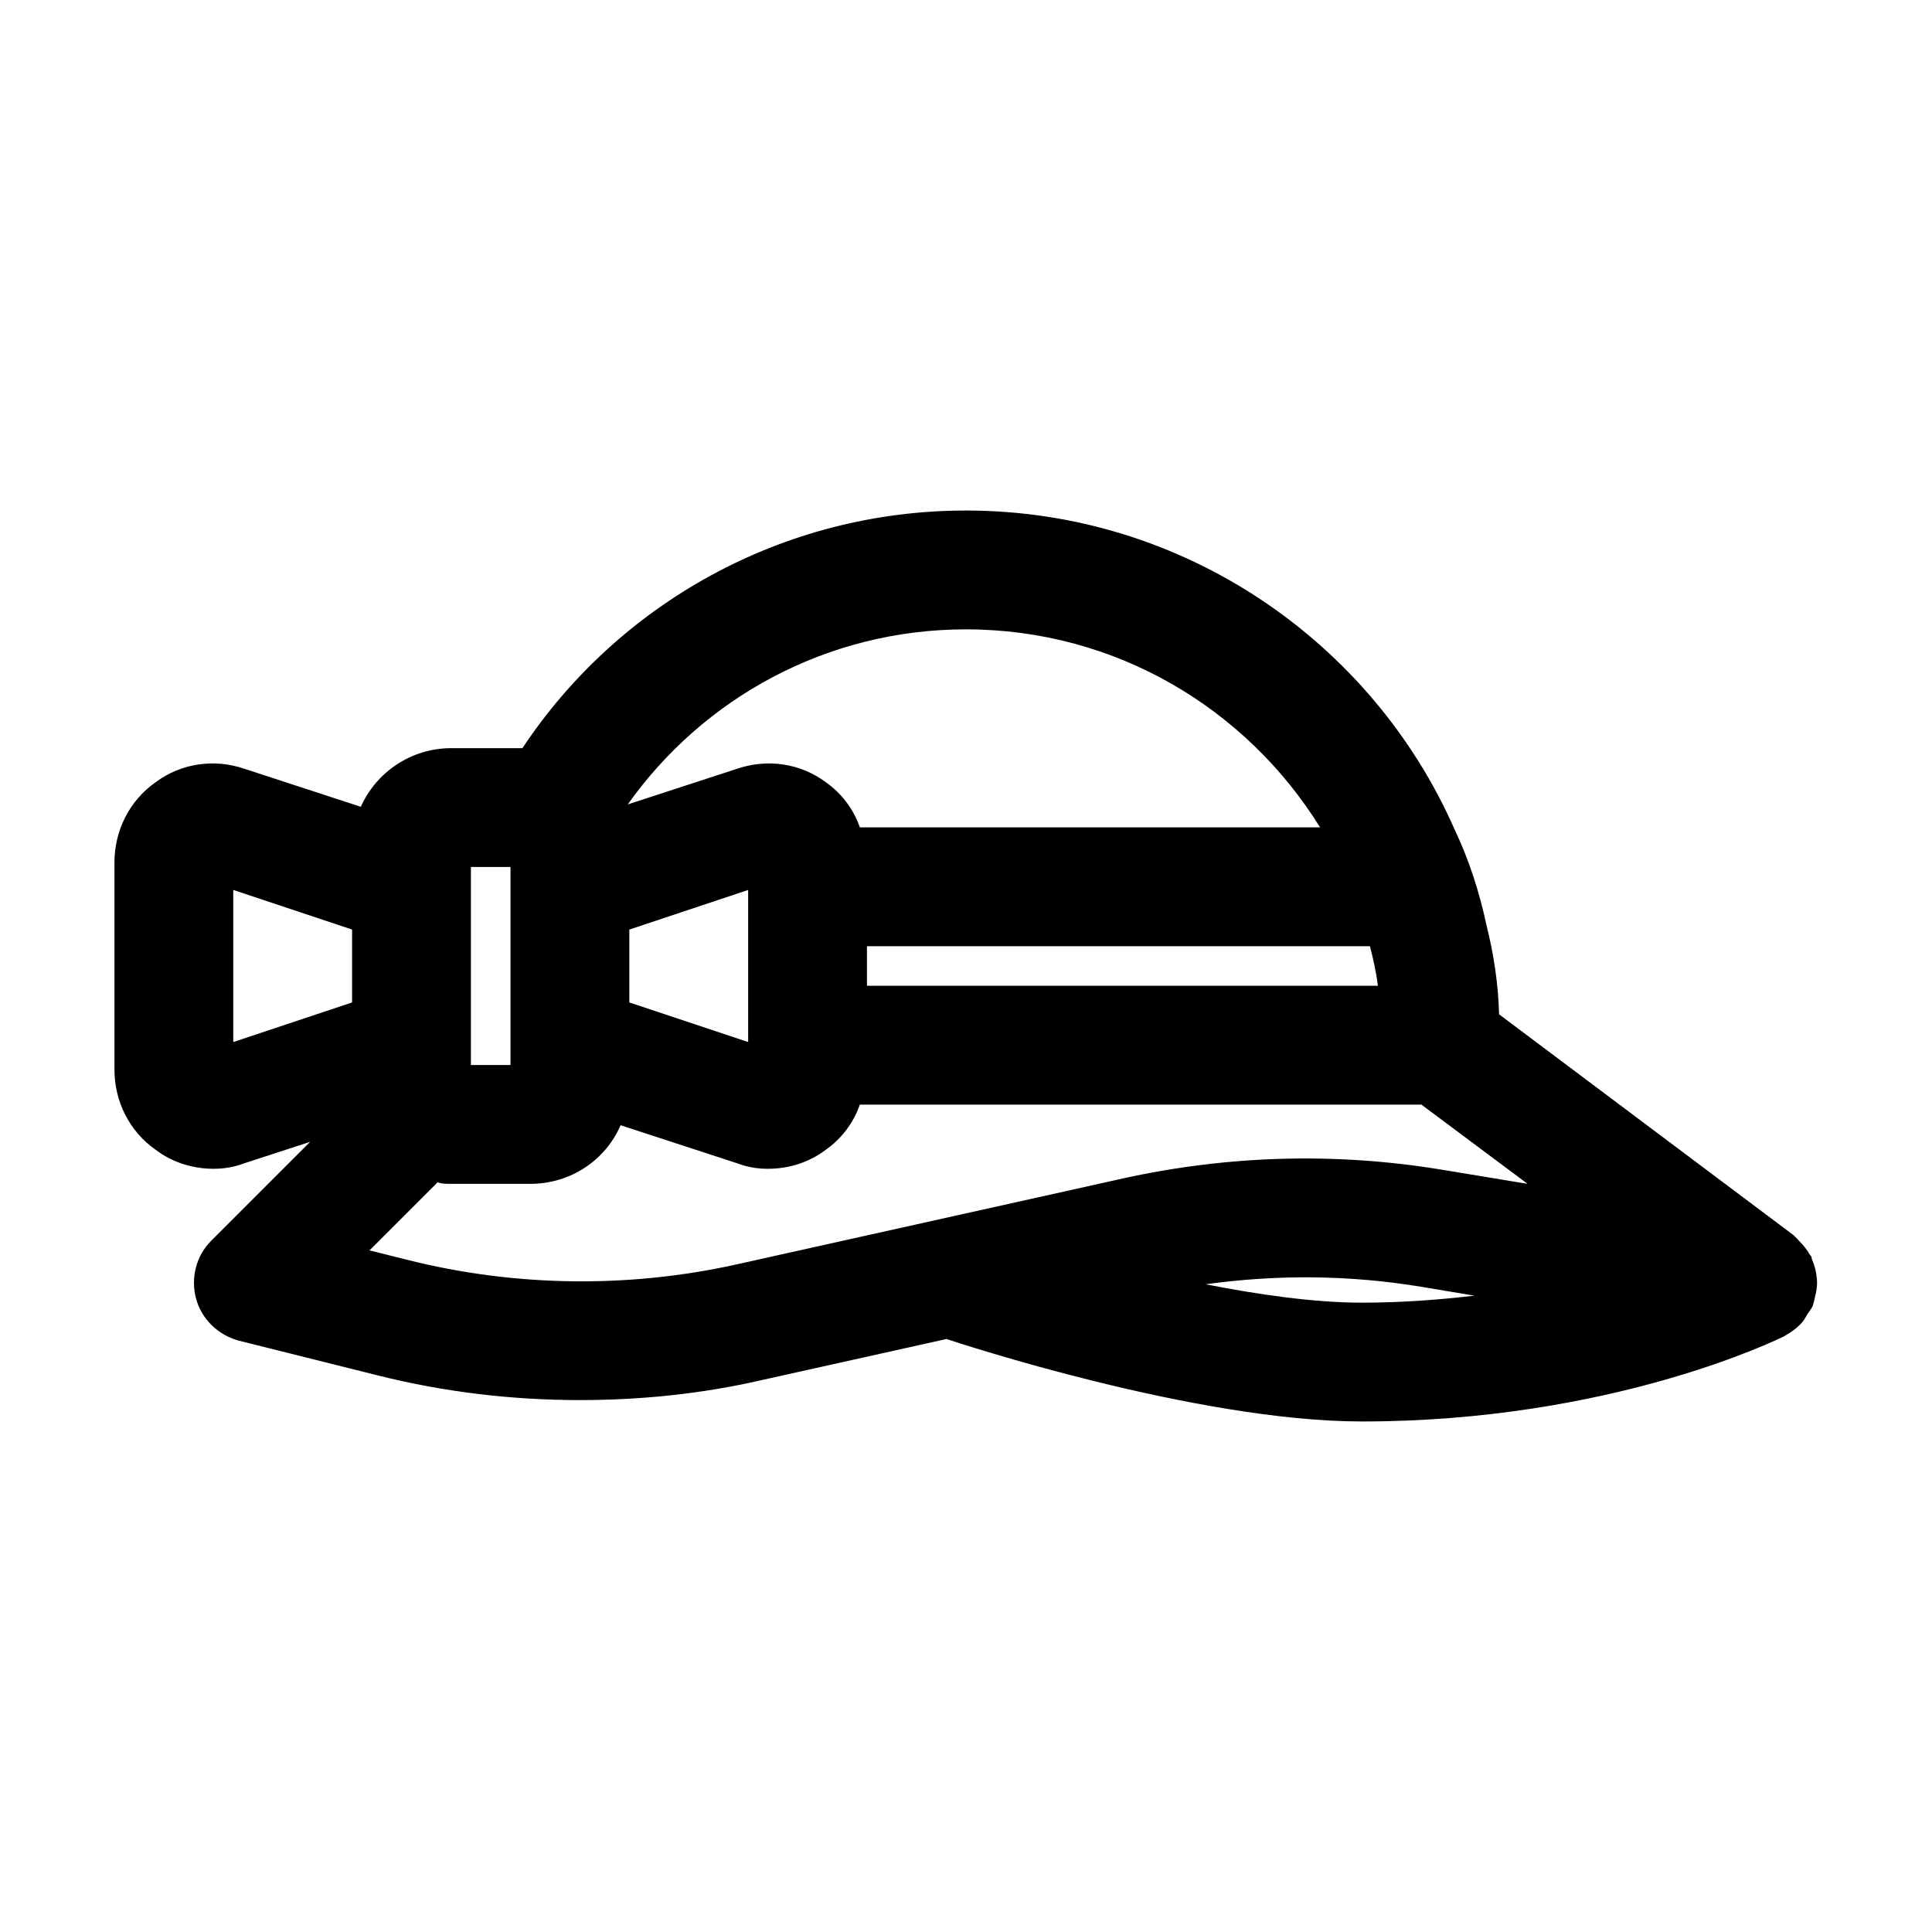 <?xml version="1.0" encoding="UTF-8"?>
<!-- Uploaded to: SVG Repo, www.svgrepo.com, Generator: SVG Repo Mixer Tools -->
<svg fill="#000000" width="800px" height="800px" version="1.1" viewBox="144 144 512 512" xmlns="http://www.w3.org/2000/svg">
 <path d="m624.54 489.5c0.227-0.605 0.316-1.223 0.469-1.852 0.352-1.352 0.562-2.684 0.531-4.055-0.012-0.461-0.078-0.902-0.133-1.367-0.176-1.527-0.562-2.977-1.184-4.398-0.121-0.277-0.094-0.574-0.227-0.848-0.098-0.199-0.281-0.309-0.387-0.5-0.711-1.281-1.633-2.414-2.703-3.484-0.379-0.379-0.684-0.816-1.094-1.152-0.172-0.141-0.27-0.336-0.449-0.469l-78.09-58.566c-0.211-8.188-1.469-16.164-3.359-23.723-1.887-8.816-4.617-17.215-8.395-25.191-21.836-49.75-71.797-84.598-129.52-84.598-48.91 0-92.363 24.98-117.55 62.977h-18.895c-10.707 0-19.941 6.508-23.93 15.535l-30.859-10.078c-7.977-2.727-16.793-1.469-23.512 3.57-6.926 4.828-10.918 12.805-10.918 21.203v55c0 8.395 3.988 16.375 10.918 21.203 4.41 3.356 9.867 5.035 15.324 5.035 2.731 0 5.457-0.422 8.188-1.469l17.422-5.668-26.238 26.238c-3.988 3.988-5.457 9.867-3.988 15.324 1.469 5.457 5.879 9.656 11.336 11.125l36.945 9.238c17.633 4.41 35.477 6.508 53.531 6.508 16.164 0 32.328-1.68 47.863-5.246l49.25-10.953c0.051 0.02 0.086 0.062 0.137 0.078 2.672 0.879 65.906 21.789 109.94 21.789 65.938 0 110.15-21.73 112-22.652 0.09-0.043 0.141-0.133 0.23-0.18 1.625-0.871 3.113-2.004 4.367-3.406 0.605-0.676 0.965-1.473 1.438-2.231 0.469-0.73 1.047-1.363 1.402-2.18 0.086-0.18 0.074-0.375 0.145-0.559zm-345.25-115.74v52.48h-10.496v-52.48zm62.977 46.391-31.488-10.496v-19.312l31.488-10.496zm31.488-25.398h133.3c0.84 3.359 1.68 6.926 2.098 10.496h-135.4zm26.242-83.969c39.676 0 74.312 20.992 93.836 52.48h-121.96c-1.68-4.828-4.828-9.027-9.027-11.965-6.719-5.039-15.535-6.297-23.512-3.57l-28.969 9.449c19.941-28.129 52.688-46.395 89.637-46.395zm-194.18 109.37v-40.305l31.488 10.496v19.312zm133.09 58.988c-28.551 6.297-58.57 5.879-86.906-1.258l-10.074-2.519 18.055-18.055c1.043 0.422 2.301 0.422 3.562 0.422h20.992c10.707 0 19.941-6.297 23.93-15.535l30.859 10.074c2.727 1.051 5.457 1.473 8.188 1.473 5.457 0 10.918-1.68 15.324-5.039 4.199-2.938 7.348-7.137 9.027-11.965h148.83l28.129 20.992-22.883-3.777c-28.129-4.617-56.469-3.777-84.18 2.309zm124.61 5.203c18.992-2.625 38.086-2.481 57.184 0.676l14.055 2.348c-9.305 1.062-19.105 1.852-29.801 1.852-12.488 0-27.191-2.07-41.438-4.875z"/>
</svg>